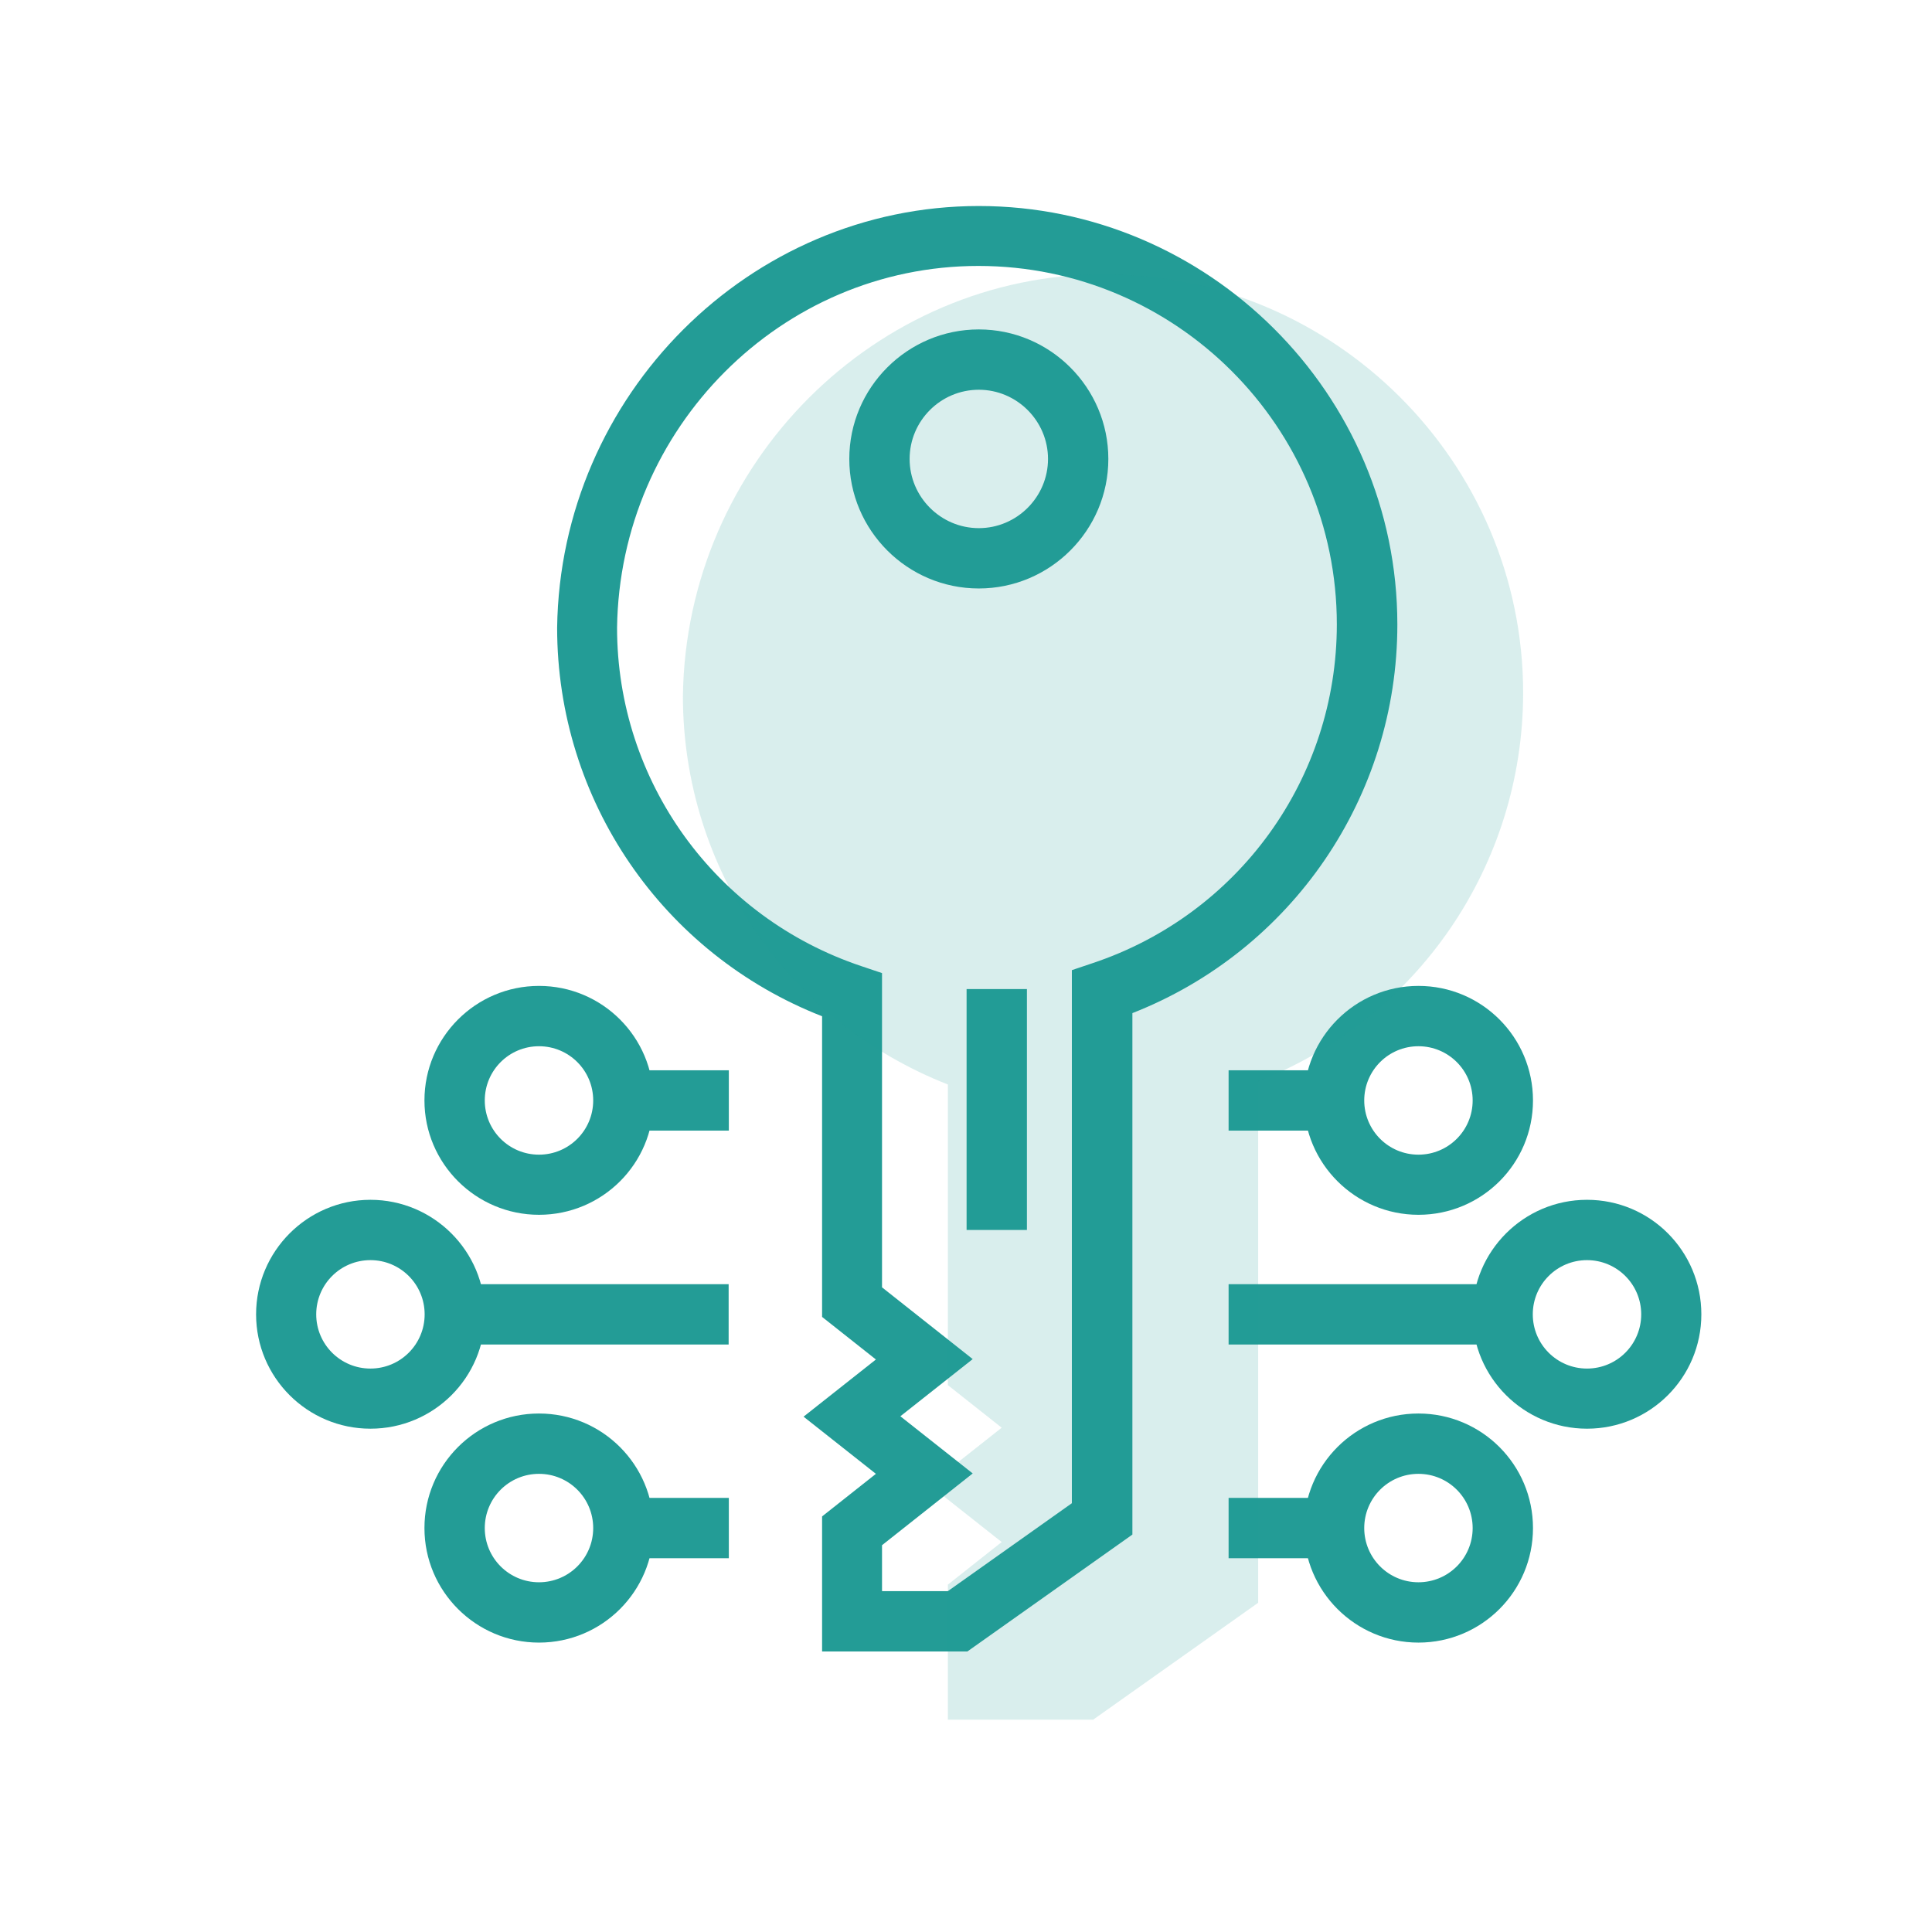 <?xml version="1.0" encoding="UTF-8"?><svg id="Ebene_1" xmlns="http://www.w3.org/2000/svg" viewBox="0 0 98 98"><defs><style>.cls-1,.cls-2{fill:#239c96;}.cls-2{isolation:isolate;opacity:.17;}</style></defs><path class="cls-1" d="m49.06,83.77h-7.36v-6.85l2.73-2.16-3.67-2.9,3.67-2.9-2.73-2.16v-15.25c-8.09-3.17-13.44-10.95-13.44-19.71.16-11.8,9.76-21.39,21.39-21.39s21.23,9.52,21.23,21.23c0,8.75-5.36,16.54-13.44,19.71v26.45l-8.37,5.93Zm-4.31-3.06h3.33l6.29-4.46v-27.04l1.04-.35c7.42-2.47,12.4-9.38,12.4-17.19,0-10.02-8.16-18.18-18.18-18.18s-18.19,8.23-18.33,18.35c0,7.79,4.98,14.69,12.4,17.17l1.04.35v15.94l4.6,3.64-3.67,2.9,3.67,2.9-4.6,3.64v2.32Z"/><path class="cls-1" d="m49.65,29.85c-3.62,0-6.57-2.95-6.57-6.57s2.95-6.57,6.57-6.57,6.57,2.95,6.57,6.57-2.95,6.57-6.57,6.57Zm0-10.08c-1.94,0-3.51,1.58-3.51,3.51s1.58,3.51,3.51,3.51,3.51-1.58,3.51-3.51-1.58-3.51-3.51-3.51Z"/><rect class="cls-1" x="49.03" y="50.17" width="3.06" height="12.22"/><rect class="cls-1" x="62.32" y="54.29" width="5.35" height="3.06"/><path class="cls-1" d="m71.95,61.62c-3.2,0-5.81-2.6-5.81-5.8s2.6-5.81,5.81-5.81,5.81,2.6,5.81,5.81-2.6,5.8-5.81,5.8Zm0-8.55c-1.52,0-2.75,1.23-2.75,2.75s1.23,2.75,2.75,2.75,2.75-1.23,2.75-2.75-1.23-2.75-2.75-2.75Z"/><rect class="cls-1" x="62.32" y="75.98" width="5.35" height="3.06"/><path class="cls-1" d="m71.95,83.32c-3.2,0-5.81-2.6-5.81-5.81s2.6-5.81,5.81-5.81,5.81,2.6,5.81,5.81-2.6,5.81-5.81,5.81Zm0-8.56c-1.52,0-2.75,1.23-2.75,2.75s1.23,2.75,2.75,2.75,2.75-1.23,2.75-2.75-1.23-2.75-2.75-2.75Z"/><rect class="cls-1" x="62.32" y="65.14" width="14.05" height="3.06"/><path class="cls-1" d="m80.5,72.47c-3.2,0-5.81-2.6-5.81-5.8s2.6-5.81,5.81-5.81,5.8,2.6,5.8,5.81-2.6,5.8-5.8,5.8Zm0-8.55c-1.52,0-2.75,1.23-2.75,2.75s1.23,2.75,2.75,2.75,2.75-1.23,2.75-2.75-1.23-2.75-2.75-2.75Z"/><rect class="cls-1" x="31.62" y="54.29" width="5.35" height="3.06"/><path class="cls-1" d="m27.34,61.62c-3.2,0-5.81-2.6-5.81-5.8s2.6-5.81,5.81-5.81,5.81,2.6,5.81,5.81-2.6,5.8-5.81,5.8Zm0-8.55c-1.52,0-2.75,1.23-2.75,2.75s1.23,2.75,2.75,2.75,2.75-1.23,2.75-2.75-1.23-2.75-2.75-2.75Z"/><rect class="cls-1" x="31.62" y="75.98" width="5.35" height="3.06"/><path class="cls-1" d="m27.34,83.32c-3.2,0-5.81-2.6-5.81-5.81s2.6-5.81,5.81-5.81,5.81,2.6,5.81,5.81-2.6,5.81-5.81,5.81Zm0-8.56c-1.52,0-2.75,1.23-2.75,2.75s1.23,2.75,2.75,2.75,2.75-1.23,2.75-2.75-1.23-2.75-2.75-2.75Z"/><rect class="cls-1" x="22.91" y="65.14" width="14.05" height="3.06"/><path class="cls-1" d="m18.79,72.47c-3.2,0-5.8-2.6-5.8-5.8s2.6-5.81,5.8-5.81,5.81,2.6,5.81,5.81-2.6,5.8-5.81,5.8Zm0-8.55c-1.52,0-2.75,1.23-2.75,2.75s1.23,2.75,2.75,2.75,2.75-1.23,2.75-2.75-1.23-2.75-2.75-2.75Z"/><path class="cls-2" d="m55.44,87.23h-7.36v-6.85l2.73-2.16-3.67-2.9,3.67-2.9-2.73-2.16v-15.25c-8.09-3.17-13.44-10.95-13.44-19.71.16-11.8,9.76-21.39,21.39-21.39s21.23,9.52,21.23,21.23c0,8.75-5.36,16.54-13.44,19.71v26.45l-8.37,5.93Z"/></svg>